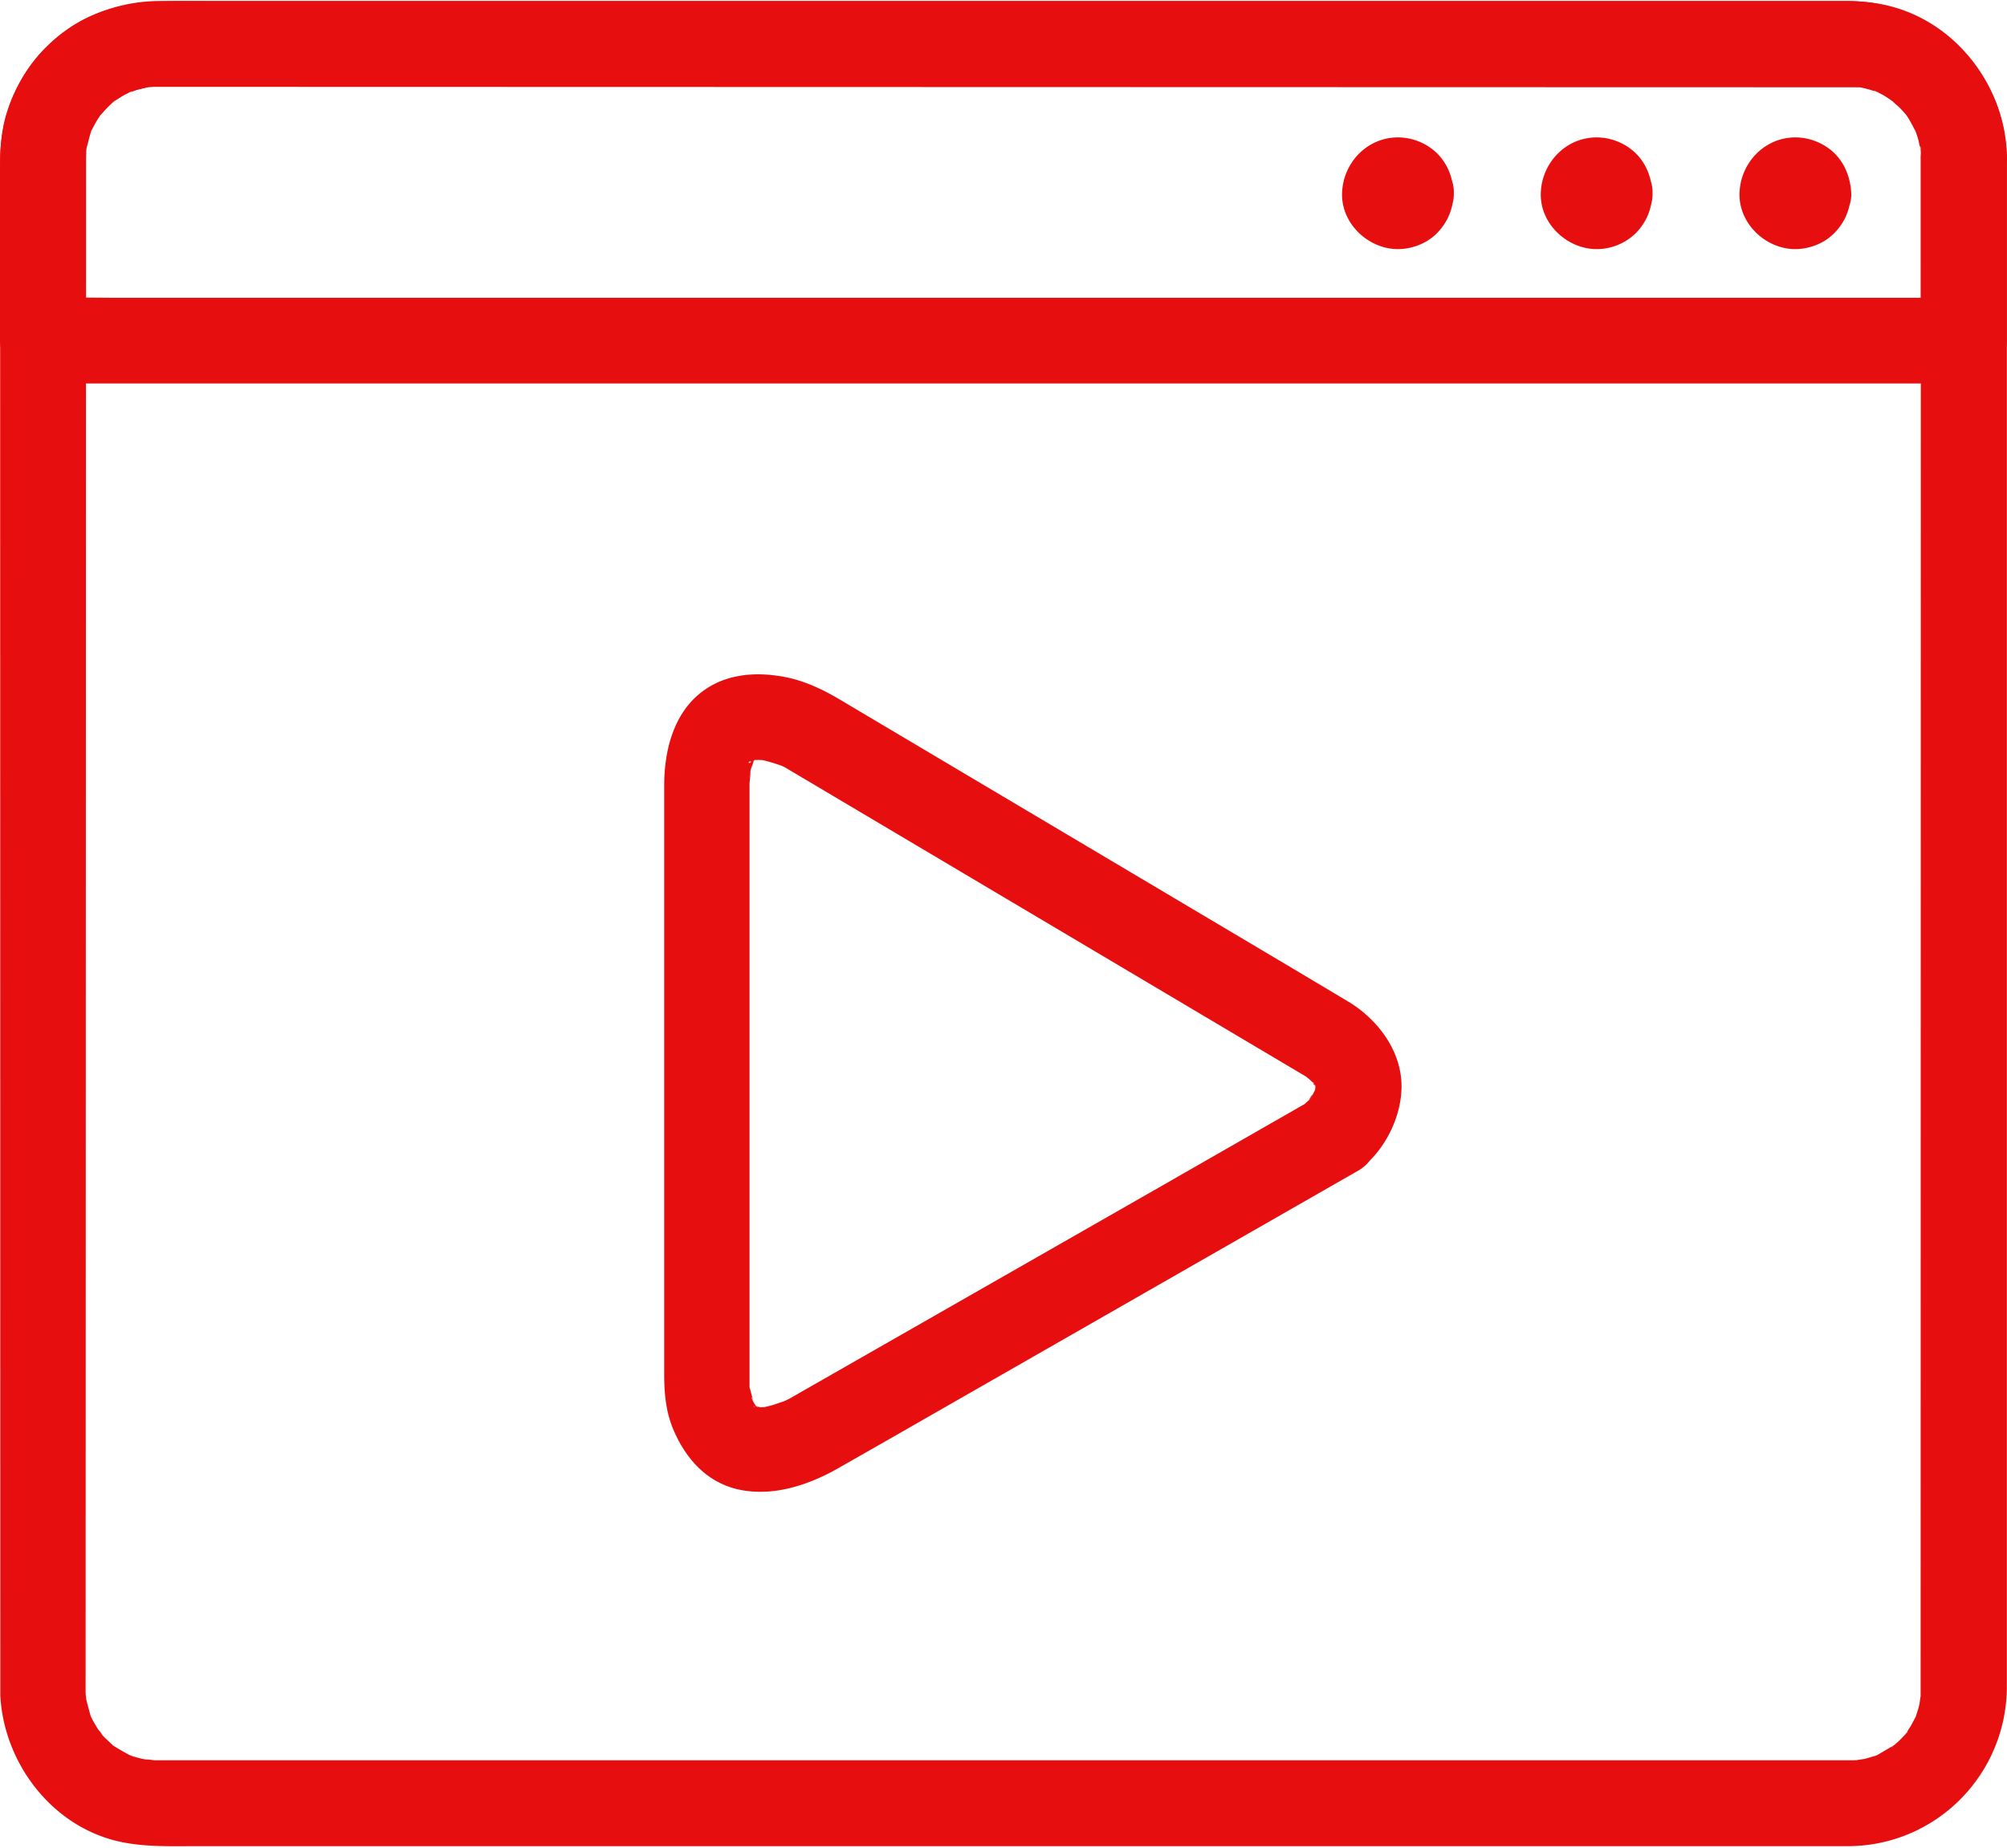 <svg xmlns="http://www.w3.org/2000/svg" width="63" height="58" viewBox="266.125 391.896 62.95 57.887"><g fill="#E60E0F" transform="matrix(.69 0 0 .69 15.5 15.5)"><path d="M450.54 552.635l-.01 70.04c.01-.3-.037.175-.058.263-.038.177-.098.334-.146.5-.1.33.175-.323-.03.076l-.214.4-.245.38c-.106.195.096-.164.106-.136.01.02-.185.215-.212.243a3.7 3.7 0 0 1-.323.314c-.03.018-.187.175-.195.164-.03-.008.34-.212.134-.108l-.828.488c-.303.157.38-.134-.08.02l-.44.127c-.086.02-.575.076-.262.057.3-.008-.275.01-.352.01h-77.1c-.136 0-.35-.06-.478-.03.01 0 .4.07.187.018l-.265-.048c-.146-.028-.3-.076-.45-.116l-.185-.068c-.235-.07.42.214.05.02a10.26 10.26 0 0 1-.78-.45c-.294-.197.243.234-.01-.01l-.37-.35-.187-.195c.207.187-.088-.136-.144-.224l-.226-.392-.116-.234c-.116-.224.116.35.048.106a17.35 17.35 0 0 1-.235-.887c-.057-.263.03.392.02.116 0-.068-.008-.134-.02-.204-.008-.088-.008-.185-.008-.275l.02-70.02c.02-.35-.08.38.008-.078a7.62 7.62 0 0 1 .108-.447l.078-.255c.1-.283-.067.06-.047.108-.05-.156.35-.665.44-.793.018-.038.127-.204.146-.215.03 0-.282.293-.108.147.13-.108.225-.253.352-.38.048-.05.282-.313.33-.3.01 0-.4.272-.088.067l.156-.106a14.96 14.96 0 0 1 .391-.235l.176-.088c.303-.157.1.028-.048.018.108.01.33-.116.44-.146l.45-.108c.34-.076-.42.03.08-.008.116-.01.224-.01.34-.01l77.443.02c.275.01-.382-.076-.117-.02l.197.04a4.09 4.09 0 0 1 .447.117l.187.058c.36.117-.108-.048-.108-.048.146-.048.672.35.8.44a1.49 1.49 0 0 0 .159.108c.212.127-.266-.253-.1-.068.098.108.227.195.333.303l.265.283c.263.273-.068-.096-.068-.096.02 0 .147.212.147.212.156.235.273.488.408.733.127.226-.116-.35-.048-.108l.068.187a3.03 3.03 0 0 1 .117.45l.048.263c.05.224-.038-.197-.018-.187.056.02.036.47.036.54.008 1.025.9 2 1.953 1.952 1.044-.048 1.963-.86 1.952-1.952-.038-3.224-2.284-6.212-5.467-6.935-.675-.156-1.347-.195-2.032-.195h-76.464c-1.865.01-3.635.685-5.012 1.964-1.455 1.347-2.226 3.3-2.235 5.262l.008 69.805c.167 3.184 2.5 6.15 5.724 6.7 1.074.187 2.148.147 3.242.147h75.018c4.004-.01 7.207-3.244 7.228-7.238v-69.52c0-1.026-.9-2.003-1.955-1.955-1.07.05-1.96.86-1.96 1.956zM423 595.37l-6.668 3.82-17.238 9.852s-.176.088-.272.127c-.4.214.292-.1.018-.01l-.528.177a5.78 5.78 0 0 1-.43.098c-.36.088.42-.02.178-.02l-.235.01c-.068 0-.147-.01-.217-.01-.243 0-.126-.136.236.04a.98.98 0 0 0-.294-.07c-.235-.038.255.108.263.117-.037-.028-.108-.047-.156-.076l-.147-.1c-.243-.127.37.372.187.146-.048-.057-.126-.116-.175-.175-.283-.273.263.422.096.127l-.144-.235c-.12-.204-.127-.466.048.147l-.243-.88c-.088-.4.037.624.027.197 0-.04-.01-.08-.01-.127v-27.463c0-.04.06-.508.03-.538.02.01-.088.497-.02.157a1.83 1.83 0 0 0 .04-.226c.028-.117.156-.37.144-.487 0 .04-.234.44-.088.214a1.59 1.59 0 0 0 .127-.226c.127-.243-.37.362-.068.088.04-.037.098-.076.126-.125.127-.168-.417.263-.224.175.078-.04.195-.1.265-.157-.4.32-.45.166-.283.117l.195-.06.126-.028c.293-.078-.517.04-.283.04l.3-.01.265.01c.4.02-.566-.117-.098-.01.352.08.693.188 1.035.314.324.117-.477-.215-.262-.108.048.028.108.047.164.076s.108.05.157.08l23.76 14.1c-.243-.156.04.048.127.137l.207.214c-.1.05-.195-.33-.07-.068-.01-.02.106.217.117.217-.117-.293-.137-.344-.07-.15l.03.108c.12.342.02-.38-.018-.156-.01.048-.02.207 0 .256-.01-.04.117-.5.03-.235-.02.06-.03.127-.05.187l-.058.175c-.078.33.197-.372.08-.175-.07.105-.117.224-.185.33-.05.088-.117.164-.177.245.313-.55.214-.276.078-.117a1.63 1.63 0 0 1-.164.166c-.753.692-.753 2.07 0 2.765.8.742 1.953.742 2.76 0 .938-.86 1.564-2.18 1.592-3.448.03-1.612-1.006-3.03-2.324-3.867l-2.637-1.574-20.624-12.246c-.783-.46-1.62-.848-2.5-1.003-1.437-.265-2.92-.1-4.024.945-1.044.997-1.387 2.5-1.407 3.89v26.862c0 .84.07 1.68.392 2.463.536 1.306 1.473 2.412 2.9 2.763 1.543.372 3.153-.136 4.5-.88l2.344-1.336 21.407-12.256c.9-.507 1.27-1.786.705-2.675-.577-.84-1.72-1.192-2.667-.646z"/><path d="M450.54 552.643v8.3l1.953-1.953h-83.76c-1.132 0-2.276-.028-3.407 0h-.147l1.952 1.953v-8.23l.01-.333c0 .01.008-.262.02-.273-.02.01-.08.42-.01.117l.167-.644c0 .008.068-.245.088-.245-.008 0-.187.372-.05.1l.245-.46.177-.273c.047-.07.234-.255.037-.06-.205.195 0 0 .05-.048l.226-.235.232-.224c.06-.06.227-.265.05-.05-.167.195-.02.01.057-.038l.275-.176c.147-.1.303-.166.46-.245.262-.136-.1.04-.1.04.01-.04.34-.116.37-.127l.52-.127c.302-.067-.1-.008-.117.01.008-.02.283-.02.272-.02.1-.01.187-.01.283-.01h76.944a2.25 2.25 0 0 1 .272.011 1.2 1.2 0 0 1 .207.02c.156.02.086.008-.187-.03.04-.047 1.008.207 1.016.275 0-.008-.37-.184-.108-.04l.234.117c.197.098.372.225.548.34.314.207-.096-.068-.088-.068.028-.008.215.185.243.217a6.3 6.3 0 0 1 .362.369c.048.06.255.246.048.05-.225-.215.04.068.08.116l.263.44.116.235c.1.185-.038.147-.048-.106 0 .146.127.35.167.495.018.07.156.48.108.52.048-.048-.04-.45-.02-.048v.338c.008 1.026.9 2.004 1.953 1.955 1.044-.05 1.963-.86 1.952-1.955-.047-3.896-3.223-7.1-7.13-7.14H372.62c-1.943 0-3.787-.096-5.605.84-1.688.88-2.97 2.5-3.507 4.317-.263.877-.283 1.778-.283 2.686v7.586a1.99 1.99 0 0 0 1.955 1.953h87.313c1.053 0 1.952-.897 1.952-1.953v-8.3c0-1.025-.9-2-1.952-1.953s-1.952.86-1.952 1.953zm-16.103 1.593v.068l.066-.517c-.007.07-.028.116-.048.175l.197-.468-.06.106.303-.4c-.04.05-.08.088-.127.127l.4-.303c-.028.02-.07.05-.108.06l.47-.195c-.058.02-.117.04-.174.047l.517-.068h-.126l.518.068c-.07-.008-.12-.028-.178-.047l.47.195-.108-.06.4.303c-.048-.04-.088-.078-.126-.127l.3.4c-.02-.028-.048-.068-.06-.106l.195.468-.048-.175.07.517v-.127l-.07.52c.01-.068.03-.12.048-.176l-.195.467.06-.108-.3.4a.71.71 0 0 1 .126-.125l-.4.3c.028-.017.068-.048.108-.057l-.47.194.178-.048-.518.07h.126l-.517-.07c.068.01.116.03.174.048l-.47-.194.108.057-.4-.3a.71.71 0 0 1 .127.125l-.303-.4c.02.03.048.07.06.108l-.197-.467a.9.9 0 0 1 .048.176l-.066-.52v.06c.028.52.194 1.006.575 1.377.343.343.9.597 1.377.578.508-.02 1.026-.188 1.377-.578.342-.37.597-.858.577-1.377-.04-.672-.255-1.3-.742-1.796a2.58 2.58 0 0 0-1.799-.742c-1.405 0-2.5 1.162-2.538 2.538-.04 1.37 1.172 2.52 2.508 2.54a2.55 2.55 0 0 0 1.81-.725c.497-.507.73-1.112.76-1.815.028-.488-.235-1.044-.577-1.377-.34-.344-.897-.597-1.377-.575-1.102.047-1.892.848-1.95 1.952zm9.033 0v.068l.068-.517c-.008.07-.03.116-.048.175l.194-.468c-.018.038-.038.07-.058.106l.303-.4a.72.72 0 0 1-.126.127l.4-.303a.34.34 0 0 1-.108.06l.47-.195c-.06.02-.116.04-.177.048l.52-.068h-.127l.518.068c-.07-.008-.12-.028-.175-.048l.468.195-.1-.06.4.303c-.048-.04-.088-.078-.126-.127l.303.4c-.018-.028-.05-.068-.06-.106l.197.468c-.02-.06-.04-.117-.05-.175l.07.517v-.127l-.07.52c.01-.068.03-.12.05-.176l-.197.467.06-.108-.303.4a.71.71 0 0 1 .126-.125l-.4.3c.03-.017.068-.048.1-.057l-.468.194.175-.048-.518.07h.127l-.52-.07c.07.01.117.03.177.048l-.47-.194c.04.018.07.04.108.057l-.4-.3c.05.037.086.076.126.125l-.303-.4c.02.03.05.07.058.108l-.194-.467c.018.057.04.116.048.176l-.068-.52v.06c.028.52.195 1.006.576 1.377.34.343.9.597 1.377.578.507-.02 1.025-.188 1.377-.578.34-.37.596-.858.576-1.377-.04-.672-.255-1.3-.742-1.796-.47-.47-1.134-.742-1.797-.742-1.407 0-2.5 1.162-2.54 2.538-.04 1.37 1.172 2.52 2.5 2.54.655.008 1.35-.255 1.806-.725.5-.507.735-1.112.763-1.815.028-.488-.235-1.044-.576-1.377-.34-.344-.9-.597-1.377-.575-1.103.047-1.893.848-1.953 1.952zm-18.066 0v.068l.067-.517c-.01.07-.03.116-.05.175l.195-.468c-.018.038-.038.07-.057.106l.303-.4a.86.86 0 0 1-.127.127l.4-.303c-.028.02-.07.05-.108.06l.47-.195a.98.98 0 0 1-.178.047l.52-.068h-.13l.518.068c-.068-.008-.117-.028-.176-.047l.47.195-.106-.06.4.303a.75.75 0 0 1-.127-.127l.3.4c-.018-.028-.048-.068-.058-.106l.195.468c-.02-.06-.04-.117-.048-.175l.068.517v-.127l-.068.52c.008-.068.028-.12.048-.176l-.195.467.058-.108-.3.4a.75.75 0 0 1 .127-.125l-.4.3c.028-.017.068-.048.106-.057l-.47.194.176-.048-.518.07h.13l-.52-.07c.07.01.12.03.178.048l-.47-.194.108.057-.4-.3a.79.79 0 0 1 .127.125l-.303-.4c.018.03.048.07.057.108l-.195-.467a1.07 1.07 0 0 1 .05.176l-.067-.52v.06c.028.52.194 1.006.575 1.377.342.343.9.597 1.378.578.505-.02 1.023-.188 1.376-.578.343-.37.594-.858.577-1.377-.04-.672-.255-1.3-.744-1.796-.467-.47-1.132-.742-1.795-.742-1.407 0-2.502 1.162-2.54 2.538-.04 1.37 1.172 2.52 2.508 2.54.654.008 1.347-.255 1.806-.725.498-.507.733-1.112.764-1.815.028-.488-.235-1.044-.577-1.377-.342-.344-.897-.597-1.376-.575-1.103.047-1.896.848-1.953 1.952z"/></g></svg>